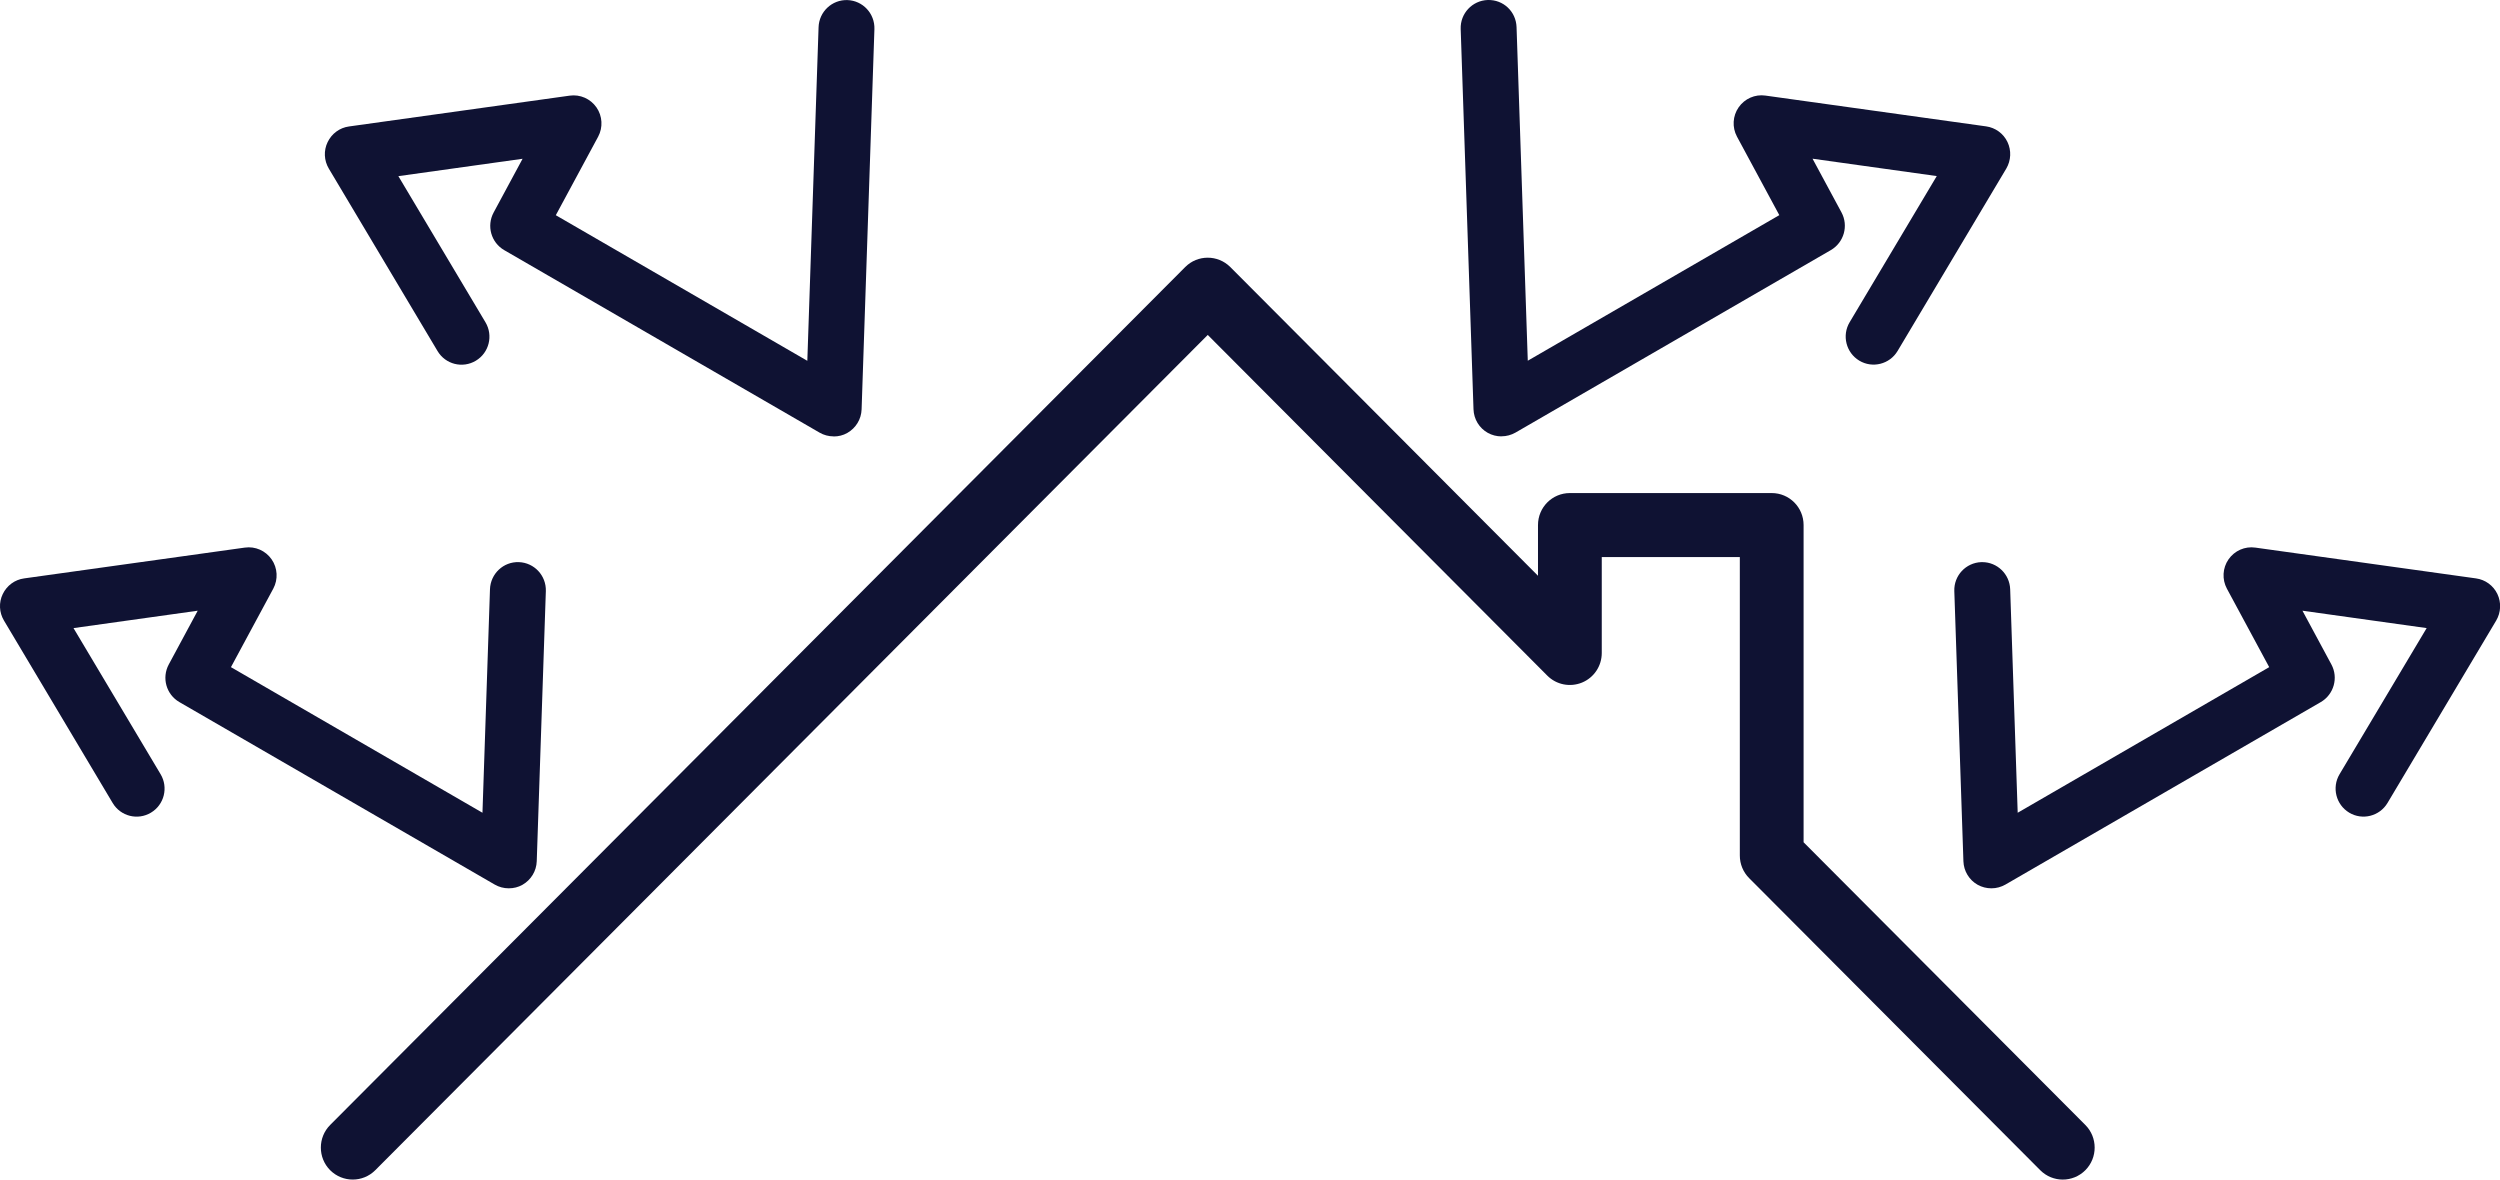 <svg width="142" height="67" viewBox="0 0 142 67" fill="none" xmlns="http://www.w3.org/2000/svg">
<g clip-path="url(#clip0_209_438)">
<path d="M47.344 24.786C47.07 24.786 46.795 24.714 46.553 24.574L28.64 14.208C27.894 13.775 27.629 12.833 28.038 12.071L29.683 9.018L22.627 10.005L27.575 18.307C28.024 19.06 27.782 20.038 27.027 20.489C26.276 20.94 25.301 20.697 24.852 19.939L18.677 9.577C18.403 9.117 18.376 8.554 18.61 8.071C18.843 7.589 19.293 7.255 19.823 7.183L32.356 5.433C32.95 5.348 33.538 5.609 33.88 6.101C34.221 6.592 34.257 7.237 33.974 7.765L31.57 12.224L45.856 20.494L46.495 1.542C46.526 0.663 47.258 -0.023 48.135 0.004C49.011 0.036 49.694 0.771 49.667 1.65L48.939 23.253C48.921 23.812 48.611 24.317 48.126 24.592C47.888 24.728 47.622 24.791 47.357 24.791L47.344 24.786Z" fill="#0F1233"/>
<path d="M28.892 50.456C28.617 50.456 28.343 50.384 28.101 50.244L10.188 39.878C9.442 39.445 9.177 38.503 9.586 37.741L11.23 34.688L4.175 35.676L9.123 43.977C9.572 44.73 9.329 45.708 8.574 46.159C7.824 46.61 6.849 46.367 6.399 45.609L0.225 35.247C-0.049 34.787 -0.076 34.224 0.157 33.741C0.391 33.259 0.84 32.925 1.371 32.853L13.904 31.104C14.498 31.018 15.086 31.279 15.428 31.771C15.769 32.262 15.805 32.907 15.522 33.435L13.118 37.894L27.404 46.164L27.831 33.466C27.863 32.587 28.595 31.897 29.471 31.929C30.348 31.96 31.031 32.695 31.004 33.574L30.487 48.919C30.469 49.478 30.159 49.983 29.674 50.258C29.435 50.393 29.17 50.456 28.905 50.456H28.892Z" fill="#0F1233"/>
<path d="M85.277 24.786C85.012 24.786 84.747 24.719 84.509 24.588C84.023 24.317 83.713 23.808 83.695 23.249L82.967 1.646C82.936 0.767 83.624 0.032 84.5 4.16992e-05C85.394 -0.027 86.109 0.658 86.14 1.538L86.778 20.489L101.065 12.22L98.66 7.76C98.377 7.233 98.413 6.588 98.755 6.096C99.096 5.605 99.685 5.343 100.278 5.429L112.812 7.178C113.338 7.251 113.796 7.584 114.025 8.067C114.254 8.549 114.227 9.113 113.958 9.573L107.783 19.935C107.334 20.688 106.358 20.936 105.608 20.485C104.857 20.034 104.61 19.055 105.06 18.302L110.008 10.001L102.952 9.014L104.597 12.066C105.006 12.824 104.736 13.771 103.995 14.204L86.082 24.57C85.835 24.71 85.565 24.782 85.291 24.782L85.277 24.786Z" fill="#0F1233"/>
<path d="M113.104 50.456C112.839 50.456 112.574 50.389 112.335 50.258C111.85 49.987 111.54 49.478 111.522 48.919L111.005 33.574C110.974 32.695 111.661 31.96 112.538 31.929C112.556 31.929 112.574 31.929 112.592 31.929C113.441 31.929 114.146 32.605 114.178 33.466L114.605 46.164L128.891 37.894L126.487 33.435C126.204 32.907 126.24 32.262 126.581 31.771C126.923 31.279 127.511 31.018 128.105 31.104L140.638 32.853C141.164 32.925 141.623 33.259 141.852 33.741C142.081 34.224 142.054 34.787 141.784 35.247L135.61 45.609C135.16 46.362 134.185 46.61 133.435 46.159C132.684 45.708 132.437 44.73 132.886 43.977L137.834 35.676L130.779 34.688L132.423 37.741C132.832 38.498 132.563 39.445 131.821 39.878L113.908 50.244C113.661 50.384 113.391 50.456 113.117 50.456H113.104Z" fill="#0F1233"/>
<path d="M117.166 67C116.704 67 116.241 66.824 115.886 66.468L99.352 49.879C99.011 49.536 98.822 49.077 98.822 48.594V31.64H90.98V37.091C90.98 37.826 90.54 38.489 89.861 38.769C89.183 39.048 88.405 38.895 87.888 38.377L68.6 19.024L21.315 66.468C20.609 67.176 19.463 67.176 18.753 66.468C18.048 65.76 18.048 64.606 18.753 63.898L67.32 15.168C68.025 14.46 69.171 14.46 69.881 15.168L87.358 32.704V29.823C87.358 28.817 88.167 28.006 89.169 28.006H100.633C101.635 28.006 102.444 28.817 102.444 29.823V47.841L118.447 63.898C119.153 64.606 119.153 65.76 118.447 66.468C118.092 66.824 117.629 67 117.166 67Z" fill="#0F1233"/>
</g>
<defs>
<clipPath id="clip0_209_438">
<rect width="142" height="67" fill="white"/>
</clipPath>
</defs>
</svg>
